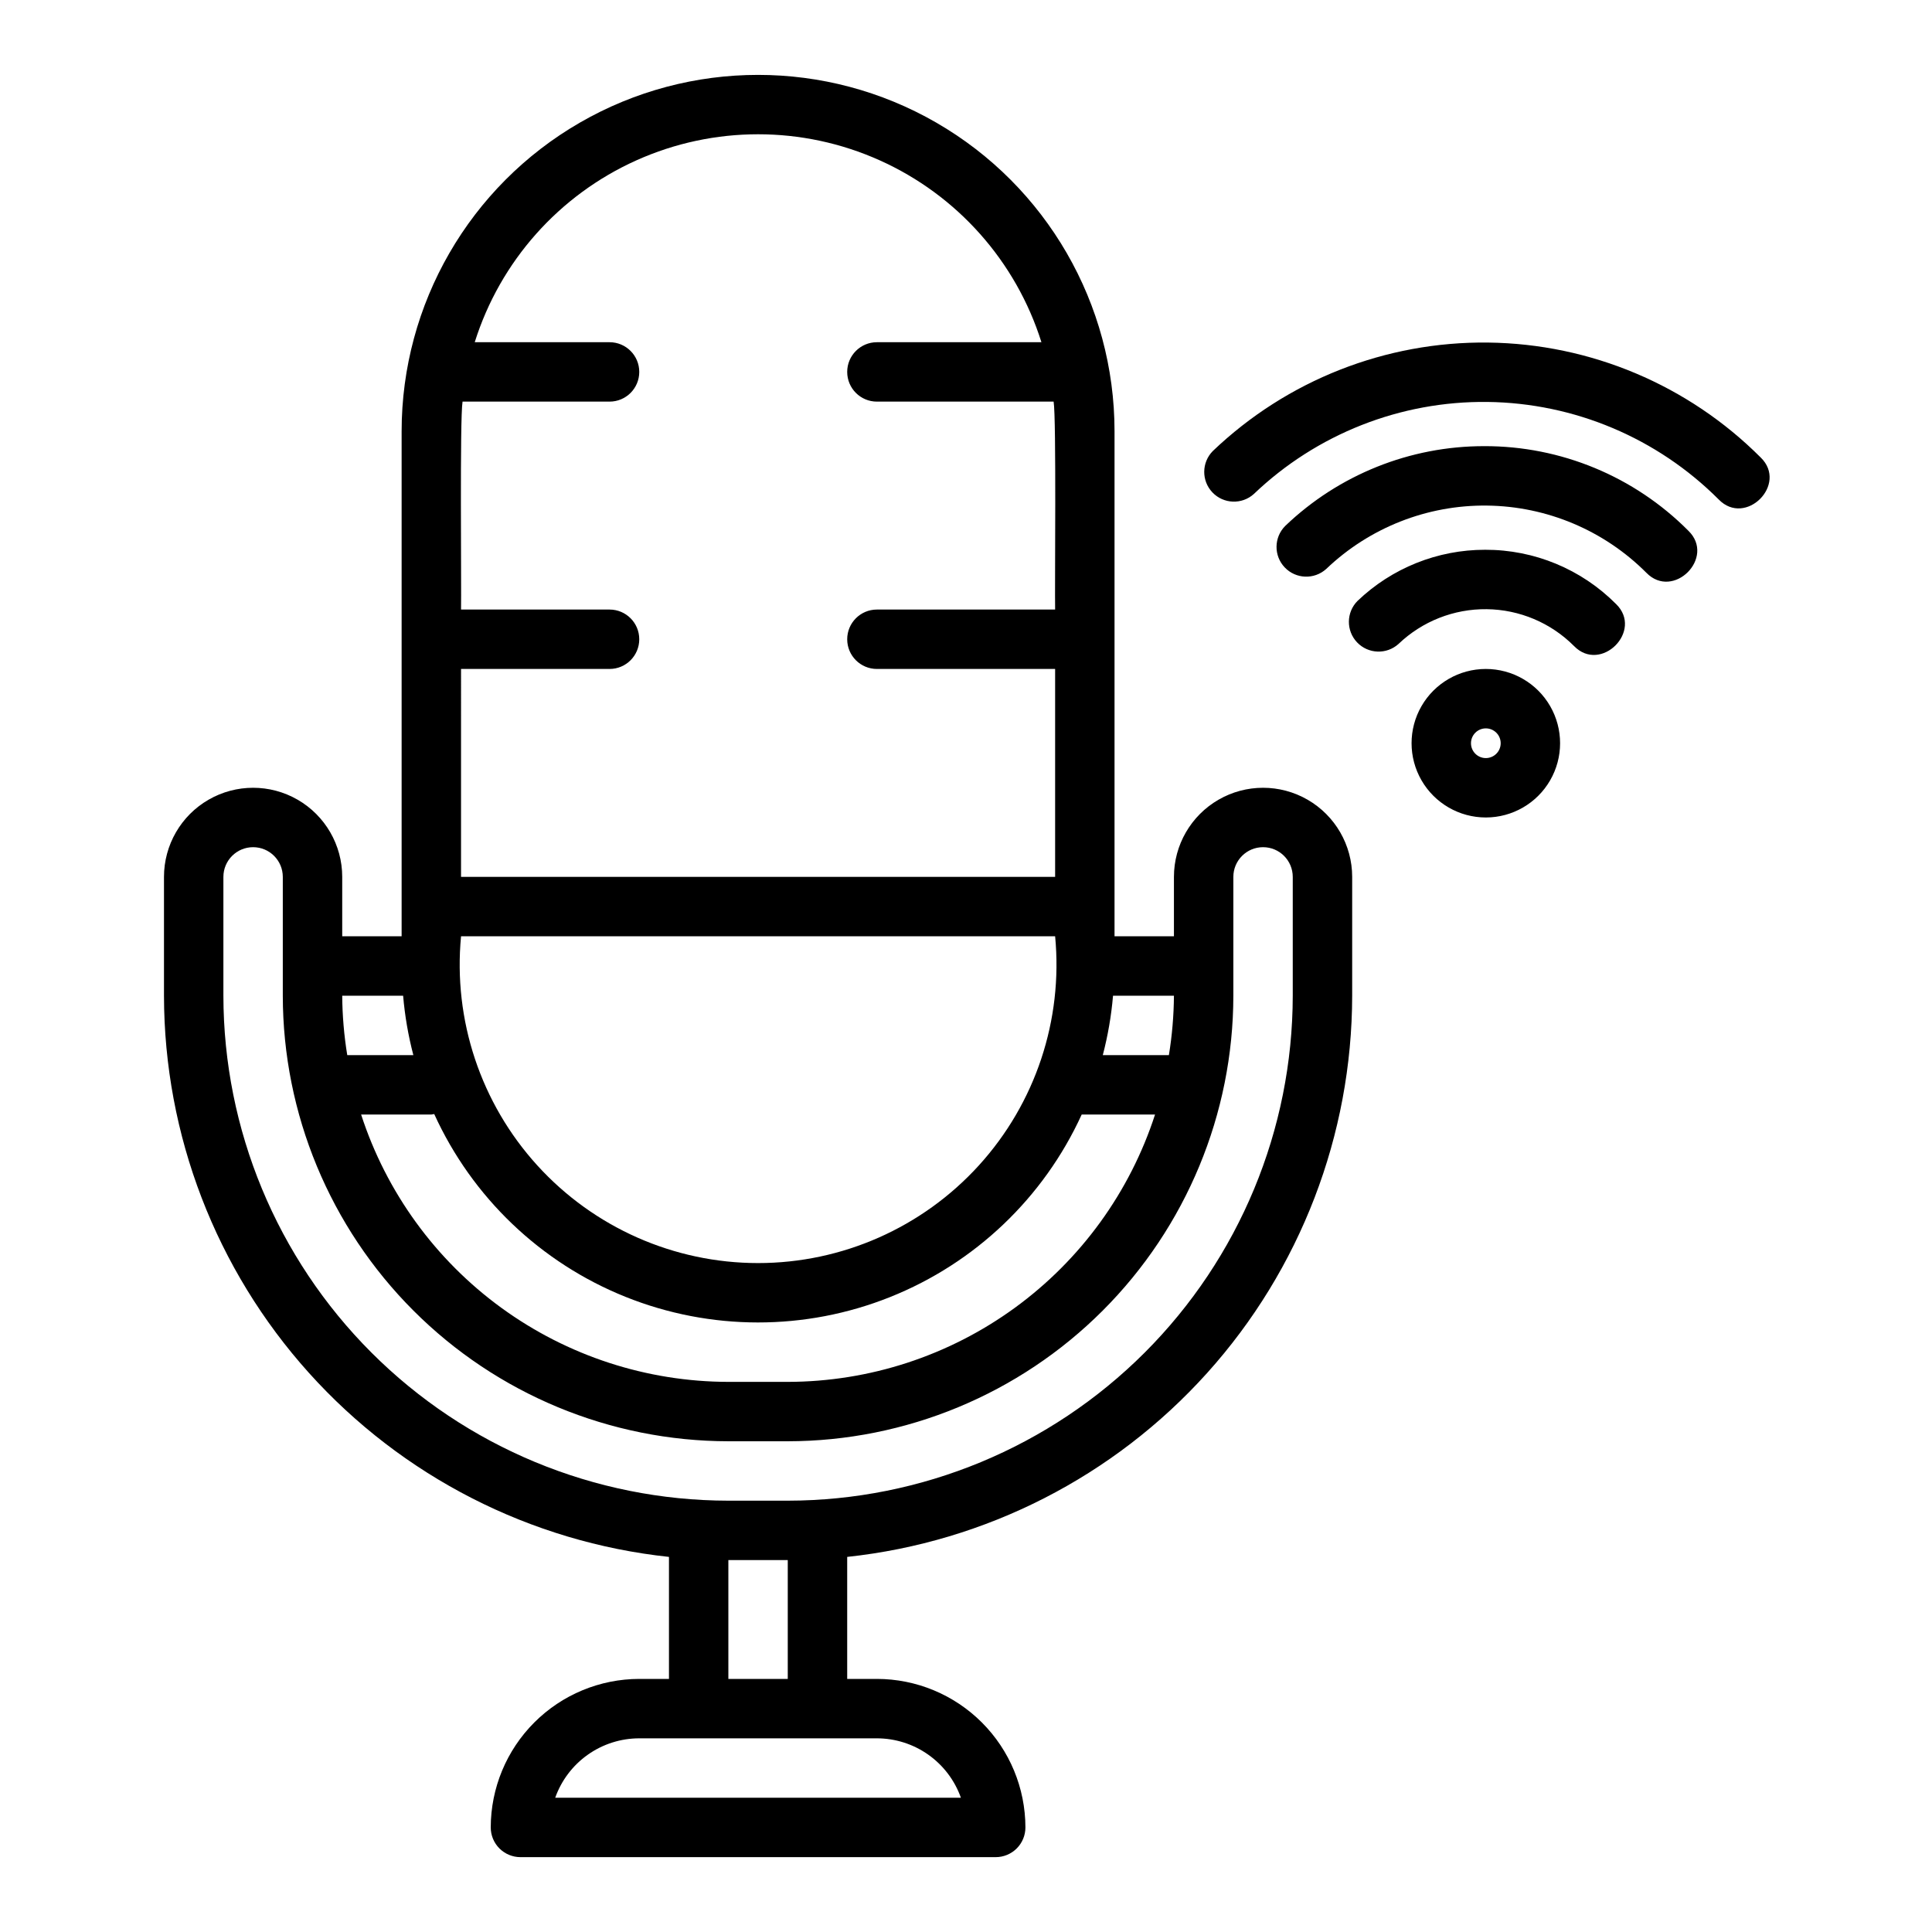 <?xml version="1.0" encoding="UTF-8"?>
<!-- Uploaded to: SVG Repo, www.svgrepo.com, Generator: SVG Repo Mixer Tools -->
<svg fill="#000000" width="800px" height="800px" version="1.1" viewBox="144 144 512 512" xmlns="http://www.w3.org/2000/svg">
 <path d="m537.76 360.64c-7.031 0-13.527-3.75-17.043-9.84-3.516-6.086-3.516-13.59 0-19.68 3.516-6.09 10.012-9.84 17.043-9.84s13.527 3.75 17.043 9.84c3.516 6.09 3.516 13.594 0 19.68-3.516 6.09-10.012 9.84-17.043 9.84zm0-23.617v0.004c-2.172 0-3.934 1.762-3.934 3.934 0 2.176 1.762 3.938 3.934 3.938 2.176 0 3.938-1.762 3.938-3.938 0-2.172-1.762-3.934-3.938-3.934zm72.836-71.793v0.004c-19.176-19.199-45.105-30.133-72.238-30.453-27.137-0.32-53.316 9.996-72.941 28.738-3 3.027-3.051 7.891-0.109 10.977 2.941 3.086 7.805 3.273 10.973 0.418 16.648-15.906 38.863-24.664 61.887-24.395 23.027 0.273 45.031 9.547 61.301 25.84 7.113 7.336 18.457-4.012 11.129-11.125zm-73.273-3v0.004c-19.648-0.016-38.543 7.562-52.734 21.152-3.012 3.027-3.066 7.898-0.121 10.988 2.945 3.094 7.816 3.273 10.984 0.414 11.465-10.957 26.766-16.992 42.625-16.805 15.859 0.184 31.016 6.574 42.219 17.797 7.117 7.332 18.461-4.019 11.133-11.133-14.316-14.398-33.801-22.469-54.105-22.414zm0.246 27.461v0.004c-12.598-0.012-24.715 4.848-33.816 13.559-3.004 3.027-3.051 7.894-0.109 10.984 2.941 3.086 7.805 3.273 10.973 0.418 6.285-6.008 14.672-9.316 23.367-9.215 8.691 0.102 17 3.602 23.141 9.758 7.121 7.328 18.461-4.016 11.141-11.133h-0.004c-9.18-9.234-21.672-14.41-34.691-14.371zm-82.465 86.695v15.742h-15.742v-133.82c0-33.746-18.004-64.934-47.234-81.809-29.227-16.871-65.234-16.871-94.461 0-29.23 16.875-47.234 48.062-47.234 81.809v133.82h-15.742v-15.742c0-8.438-4.504-16.234-11.809-20.453-7.309-4.219-16.309-4.219-23.617 0-7.309 4.219-11.809 12.016-11.809 20.453v31.488c0.047 36.926 13.738 72.535 38.438 99.984s58.672 44.805 95.387 48.738v32.332h-7.871c-10.434 0.012-20.438 4.164-27.816 11.543s-11.531 17.383-11.543 27.82c0 2.086 0.828 4.09 2.305 5.566 1.477 1.473 3.481 2.305 5.566 2.305h125.95c2.086 0 4.09-0.832 5.566-2.305 1.477-1.477 2.305-3.481 2.305-5.566-0.012-10.438-4.164-20.441-11.543-27.82-7.379-7.379-17.383-11.531-27.816-11.543h-7.871v-32.332c36.715-3.934 70.688-21.289 95.387-48.738 24.699-27.449 38.387-63.059 38.438-99.984v-31.488c0-8.438-4.504-16.234-11.809-20.453-7.309-4.219-16.309-4.219-23.617 0-7.305 4.219-11.809 12.016-11.809 20.453zm-16.145 31.488h16.145c-0.039 5.273-0.484 10.539-1.336 15.742h-17.516c1.348-5.16 2.258-10.426 2.711-15.742zm-172.78-86.594h39.359c4.348 0 7.871-3.523 7.871-7.871s-3.523-7.871-7.871-7.871h-39.359c0.121-5.785-0.348-50.449 0.398-55.105h38.961c4.348 0 7.871-3.523 7.871-7.871s-3.523-7.871-7.871-7.871h-35.73c6.742-21.449 22.336-38.988 42.844-48.199 20.512-9.211 43.98-9.211 64.488 0 20.512 9.211 36.105 26.75 42.848 48.199h-43.602c-4.348 0-7.871 3.523-7.871 7.871s3.523 7.871 7.871 7.871h46.832c0.746 4.383 0.277 49.621 0.398 55.105h-47.23c-4.348 0-7.871 3.523-7.871 7.871s3.523 7.871 7.871 7.871h47.23v55.105h-157.44zm0 70.848h157.44c2.121 22.18-5.219 44.227-20.203 60.711-14.988 16.488-36.234 25.887-58.516 25.887s-43.527-9.398-58.516-25.887c-14.984-16.484-22.324-38.531-20.203-60.711zm-7.106 47.102v0.004c10.043 22.062 28.195 39.414 50.695 48.445 22.496 9.031 47.609 9.051 70.121 0.051 22.512-8.996 40.695-26.316 50.77-48.367h19.438c-6.672 20.566-19.68 38.496-37.164 51.223-17.48 12.723-38.539 19.594-60.164 19.625h-15.742c-21.625-0.031-42.684-6.902-60.164-19.625-17.484-12.727-30.492-30.656-37.164-51.223h18.605c0.258-0.031 0.516-0.074 0.77-0.129zm-8.242-31.355c0.453 5.316 1.359 10.582 2.711 15.742h-17.516c-0.852-5.203-1.297-10.469-1.336-15.742zm125.55 196.8c4.883 0.004 9.645 1.52 13.629 4.34 3.988 2.82 7.004 6.801 8.637 11.402h-107.51c1.633-4.602 4.648-8.582 8.637-11.402 3.984-2.82 8.746-4.336 13.629-4.34zm-39.359-15.742v-31.492h15.742v31.488zm149.57-181.06c-0.039 35.48-14.152 69.496-39.238 94.582-25.09 25.09-59.105 39.203-94.586 39.242h-15.742c-35.48-0.039-69.496-14.152-94.586-39.242-25.09-25.086-39.199-59.102-39.238-94.582v-31.488c0-4.348 3.523-7.871 7.871-7.871 4.348 0 7.871 3.523 7.871 7.871v31.488c0.035 31.305 12.488 61.32 34.625 83.457 22.137 22.137 52.148 34.586 83.457 34.621h15.742c31.309-0.035 61.32-12.484 83.457-34.621 22.137-22.137 34.59-52.152 34.625-83.457v-31.488c0-4.348 3.523-7.871 7.871-7.871s7.871 3.523 7.871 7.871z"/>
</svg>